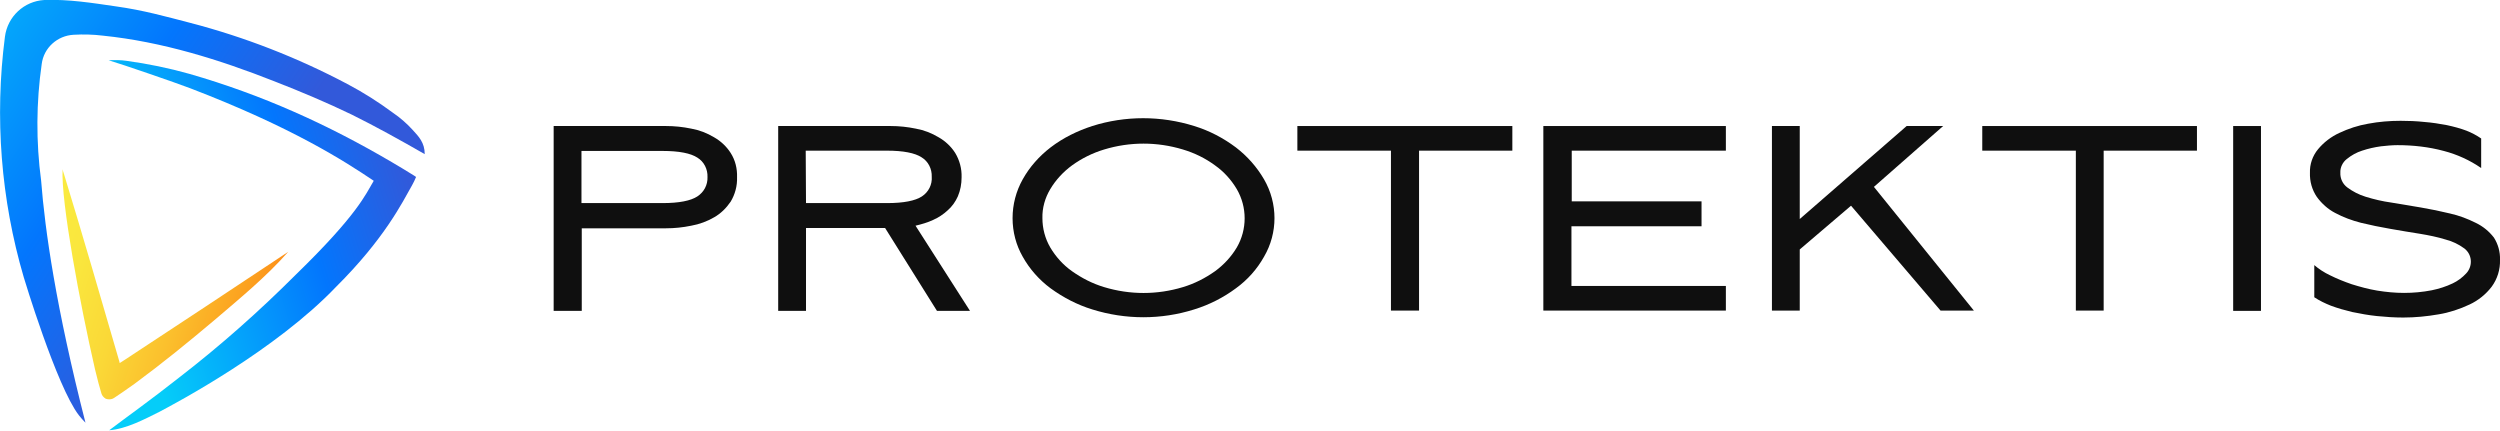 <?xml version="1.0" encoding="utf-8"?>
<!-- Generator: Adobe Illustrator 26.0.1, SVG Export Plug-In . SVG Version: 6.00 Build 0)  -->
<svg version="1.1" id="Ebene_1" xmlns="http://www.w3.org/2000/svg" xmlns:xlink="http://www.w3.org/1999/xlink" x="0px" y="0px"
	 viewBox="0 0 862.9 148.6" style="enable-background:new 0 0 862.9 148.6;" xml:space="preserve">
<style type="text/css">
	.st0{fill:url(#Pfad_102640_00000166659618060541048730000012888039024309234841_);}
	.st1{fill:url(#Pfad_102641_00000106857630081694227660000007321277675514574486_);}
	.st2{fill-rule:evenodd;clip-rule:evenodd;fill:url(#SVGID_1_);}
	.st3{fill:#0F0F0F;}
</style>
<linearGradient id="Pfad_102640_00000096043746529027095550000015434374667044467335_" gradientUnits="userSpaceOnUse" x1="-417.774" y1="-108.436" x2="-415.824" y2="-107.166" gradientTransform="matrix(63.17 0.72 -0.72 63.2 26267.59 7160.94)">
	<stop  offset="0" style="stop-color:#05CDF9"/>
	<stop  offset="0.61" style="stop-color:#0376FD"/>
	<stop  offset="0.97" style="stop-color:#3259DA"/>
</linearGradient>
<path id="Pfad_102640" style="fill:url(#Pfad_102640_00000096043746529027095550000015434374667044467335_);" d="M14.2,62.4
	c1.3,16.9,5.1,43.6,15.3,83.5c-0.8-0.8-1.6-1.7-2.3-2.6c-7.7-10-19-47.6-19-47.6c-7.9-26.9-10.1-55.2-6.5-83C2.6,5.7,8.3,0.4,15.3,0
	C23.6-0.3,31.8,1,40,2.2c9.4,1.3,17.2,3.5,25.7,5.7c18.8,4.9,37,12,54.2,21.1c5.5,2.9,10.7,6.2,15.7,9.9c2.5,1.7,4.8,3.7,6.8,5.9
	c2.1,2.3,4.2,4.4,4.2,8.4c-8-4.6-17-9.6-25.1-13.6c-8.7-4.2-17.7-8-26.7-11.5c-19-7.5-38.8-13.7-59.3-15.8
	c-3.3-0.4-6.7-0.5-10.1-0.3c-5.6,0.3-10.3,4.5-11,10.1C12.5,35.3,12.4,48.9,14.2,62.4z"/>
<linearGradient id="Pfad_102641_00000097500397616227815070000008742655008264868515_" gradientUnits="userSpaceOnUse" x1="-417.31" y1="-105.791" x2="-415.23" y2="-106.561" gradientTransform="matrix(47.86 0.55 -0.63 54.83 19945.512 6114.6)">
	<stop  offset="0" style="stop-color:#05CDF9"/>
	<stop  offset="0.61" style="stop-color:#0376FD"/>
	<stop  offset="0.97" style="stop-color:#3259DA"/>
</linearGradient>
<path id="Pfad_102641" style="fill:url(#Pfad_102641_00000097500397616227815070000008742655008264868515_);" d="M135.3,56
	c1.2,0.7,2.5,1.5,3.7,2.2c0.4,0.3,4.7,2.8,4.6,2.9c-0.4,1-0.9,2-1.4,2.9c-3.3,5.8-9.4,18.3-26.2,35c-20.8,21.8-55,40-61.1,43.2
	c-4.8,2.4-11.4,5.9-17.2,6.3c6.6-5,13.6-9.9,24.4-18.4c14.1-10.9,27.4-22.7,40-35.3c21.3-20.7,24.1-27.7,26.9-32.4
	c-9.8-6.6-28-18.4-63.5-32c-5-1.9-23-8.1-28-9.6c2.1-0.1,4.2-0.1,6.2,0.2c7.3,1,14.6,2.5,21.7,4.5C90.4,32.7,113,42.9,135.3,56z"/>
<linearGradient id="SVGID_1_" gradientUnits="userSpaceOnUse" x1="-242.333" y1="18.018" x2="-159.419" y2="18.018" gradientTransform="matrix(0.948 0.317 0.317 -0.948 234.487 185.724)">
	<stop  offset="0" style="stop-color:#FAEB40"/>
	<stop  offset="0.19" style="stop-color:#FAE63D"/>
	<stop  offset="0.41" style="stop-color:#FAD837"/>
	<stop  offset="0.64" style="stop-color:#FBC02D"/>
	<stop  offset="0.89" style="stop-color:#FCA01F"/>
	<stop  offset="1" style="stop-color:#FD8F18"/>
</linearGradient>
<path class="st2" d="M41.5,125.2l-0.2,0.1l-0.1-0.5c-6.4-22-12.5-43.1-19.2-65c-0.1-0.2-0.4-1.2-0.4-1.4c-0.6,11.1,6,46.5,11.2,69.1
	c0.8,3.4,1.6,6.3,2.2,8.3c0.2,0.7,0.7,1.3,1.3,1.7c0.1,0.1,0.2,0.1,0.4,0.2c0,0,0.1,0,0.1,0c0.1,0,0.2,0.1,0.4,0.1
	c0.7,0.1,1.5,0,2.1-0.4c1.8-1.2,4.2-2.8,7.1-4.9c9.5-7,18.6-14.4,27.6-22c8.8-7.5,17.8-14.9,25.5-23.6c-18.8,12.5-37.7,25-56.6,37.4
	L41.5,125.2z"/>
<path class="st3" d="M200.7,107.3h-9.6V43.5h38.8c2.9,0,5.8,0.3,8.7,0.9c2.8,0.5,5.4,1.5,7.9,3c2.3,1.3,4.3,3.2,5.7,5.4
	c1.6,2.5,2.3,5.4,2.2,8.4c0.1,3-0.7,5.9-2.2,8.4c-1.5,2.2-3.4,4.1-5.7,5.4c-2.4,1.4-5.1,2.4-7.9,2.9c-2.9,0.6-5.8,0.9-8.7,0.9h-29.1
	V107.3z M200.7,70.1h28c5.7,0,9.7-0.8,12-2.3c2.3-1.5,3.6-4,3.5-6.7c0.1-2.7-1.2-5.3-3.5-6.7c-2.3-1.5-6.3-2.3-12-2.3h-28V70.1z"/>
<path class="st3" d="M278.2,107.3h-9.6V43.5h38.8c2.9,0,5.8,0.3,8.7,0.9c2.8,0.5,5.4,1.5,7.9,3c2.3,1.3,4.3,3.2,5.7,5.4
	c1.5,2.5,2.3,5.4,2.2,8.4c0,2.3-0.4,4.5-1.3,6.6c-0.8,1.8-2,3.5-3.5,4.8c-1.5,1.4-3.2,2.5-5,3.3c-1.9,0.9-4,1.5-6.1,2l18.8,29.4
	h-11.4l-17.9-28.6h-27.3V107.3z M278.2,70.1h28c5.7,0,9.7-0.8,12-2.3c2.3-1.5,3.6-4.1,3.4-6.8c0.1-2.7-1.2-5.3-3.5-6.7
	c-2.3-1.5-6.3-2.3-12-2.3h-28L278.2,70.1z"/>
<path class="st3" d="M349.5,75.3c0-4.7,1.2-9.3,3.5-13.4c2.4-4.3,5.7-8,9.6-11c4.3-3.3,9.2-5.7,14.4-7.4c11.4-3.6,23.7-3.6,35.2,0
	c5.2,1.6,10,4.1,14.4,7.4c3.9,3,7.2,6.7,9.7,11c4.8,8.3,4.8,18.5,0,26.7c-2.4,4.3-5.7,8-9.7,10.9c-4.3,3.2-9.2,5.7-14.4,7.3
	c-11.4,3.6-23.7,3.6-35.2,0c-5.2-1.6-10-4.1-14.4-7.3c-3.9-2.9-7.2-6.6-9.6-10.9C350.7,84.6,349.5,80,349.5,75.3 M359.8,75.3
	c0,3.5,0.9,7,2.7,10.1c1.9,3.2,4.4,6,7.5,8.2c3.4,2.4,7.1,4.3,11.1,5.5c8.9,2.7,18.3,2.7,27.2,0c4-1.2,7.7-3.1,11.1-5.5
	c3-2.2,5.6-5,7.5-8.2c3.6-6.2,3.6-13.9,0-20.1c-1.9-3.2-4.4-6-7.5-8.2c-3.4-2.5-7.1-4.3-11.1-5.5c-8.9-2.7-18.3-2.7-27.2,0
	c-4,1.2-7.8,3.1-11.1,5.5c-3,2.2-5.6,5-7.5,8.2C360.7,68.3,359.7,71.8,359.8,75.3z"/>
<polygon class="st3" points="447.8,52 447.8,43.5 522,43.5 522,52 489.8,52 489.8,107.2 480.1,107.2 480.1,52 "/>
<polygon class="st3" points="532.7,43.5 595.7,43.5 595.7,52 542.5,52 542.5,69.5 587.3,69.5 587.3,78.1 542.4,78.1 542.4,98.7 
	595.7,98.7 595.7,107.2 532.7,107.2 "/>
<polygon class="st3" points="621.2,107.2 611.6,107.2 611.6,43.5 621.2,43.5 621.2,75.6 658.1,43.5 670.7,43.5 646.8,64.5 
	681.3,107.2 669.8,107.2 638.9,71 621.2,86.1 "/>
<polygon class="st3" points="684.2,52 684.2,43.5 758.3,43.5 758.3,52 726.1,52 726.1,107.2 716.5,107.2 716.5,52 "/>
<rect x="770.8" y="43.5" class="st3" width="9.6" height="63.8"/>
<path class="st3" d="M862.9,89.7c0.1,3.3-0.9,6.6-2.9,9.3c-2,2.6-4.6,4.7-7.6,6.1c-3.4,1.6-7,2.8-10.7,3.4c-4,0.7-8.1,1.1-12.2,1.1
	c-3,0-6-0.2-9-0.5c-2.9-0.3-5.7-0.8-8.6-1.4c-2.5-0.6-5-1.3-7.4-2.2c-2-0.8-3.9-1.7-5.7-2.9V91.5c1.6,1.4,3.5,2.6,5.4,3.5
	c2.4,1.2,4.9,2.2,7.5,3.1c2.9,0.9,5.8,1.7,8.8,2.2c3.1,0.5,6.2,0.8,9.3,0.8c3.2,0,6.4-0.3,9.5-0.9c2.5-0.5,5-1.3,7.3-2.4
	c1.7-0.8,3.3-2,4.6-3.4c2.2-2.3,2.2-6-0.1-8.2c-0.2-0.2-0.4-0.4-0.6-0.5c-1.9-1.4-4-2.4-6.3-3c-2.9-0.9-5.9-1.5-8.9-2
	c-3.3-0.5-6.7-1.1-10.2-1.7s-6.9-1.3-10.2-2.1c-3.1-0.8-6.1-1.9-8.9-3.4c-2.5-1.3-4.6-3.2-6.3-5.5c-1.7-2.5-2.5-5.4-2.4-8.4
	c-0.1-2.9,0.9-5.8,2.8-8.1c2-2.4,4.5-4.3,7.3-5.6c3.2-1.5,6.5-2.6,10-3.2c3.7-0.7,7.5-1,11.2-1c2.7,0,5.4,0.1,8.2,0.4
	c2.6,0.2,5.2,0.6,7.8,1.1c2.3,0.5,4.6,1.1,6.7,1.9c1.8,0.7,3.5,1.6,5.1,2.7V58c-3.9-2.7-8.3-4.7-12.9-5.9c-5.2-1.4-10.6-2-16-2
	c-1.9,0-3.8,0.2-5.7,0.4c-2.2,0.3-4.4,0.8-6.5,1.5c-1.9,0.6-3.7,1.6-5.3,2.9c-1.4,1.1-2.3,2.9-2.2,4.7c-0.1,2,0.8,3.9,2.4,5.1
	c1.9,1.4,4,2.5,6.3,3.2c2.9,0.9,5.9,1.6,8.8,2l10.2,1.7c3.5,0.6,6.9,1.3,10.2,2.1c3.1,0.7,6,1.8,8.8,3.2c2.5,1.2,4.6,2.9,6.3,5.1
	C862.2,84.2,863,86.9,862.9,89.7"/>
</svg>
